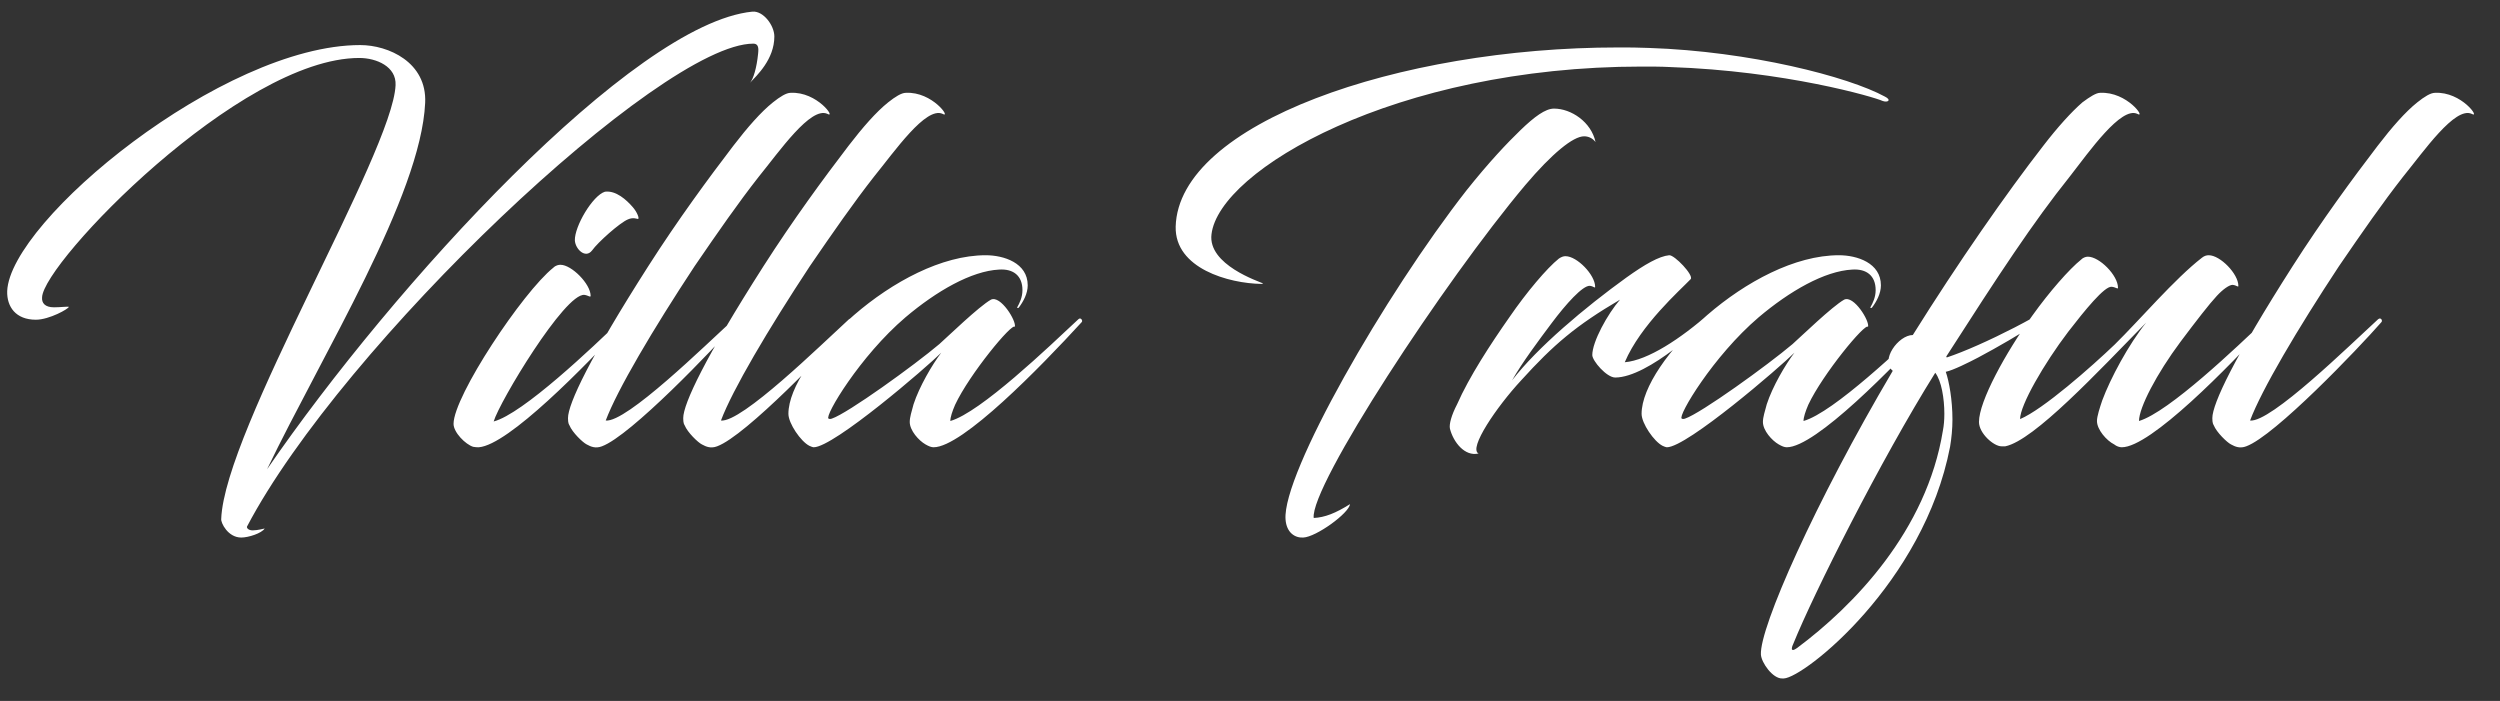 <svg width="107" height="30" viewBox="0 0 107 30" fill="none" xmlns="http://www.w3.org/2000/svg">
<rect x="0" y="0" width="107" height="30" fill="#333333" stroke="none"/>
<path d="M32.243 1.868C28.276 1.868 14.64 14.788 10.572 22.537C10.551 22.598 10.633 22.7 10.817 22.7C11.021 22.7 11.328 22.619 11.328 22.619C11.205 22.823 10.633 23.007 10.326 23.007C9.754 23.007 9.447 22.373 9.468 22.21C9.611 18.407 16.807 6.529 16.93 3.646C16.971 2.849 16.112 2.481 15.376 2.481C10.265 2.481 1.862 11.231 1.801 12.724C1.78 12.969 1.924 13.153 2.312 13.153C2.578 13.153 2.905 13.112 2.946 13.132C2.946 13.214 2.108 13.684 1.535 13.684C0.676 13.684 0.288 13.132 0.308 12.458C0.431 9.452 9.529 1.929 15.417 1.929C16.623 1.929 18.279 2.665 18.197 4.403C18.013 8.389 13.802 15.156 11.43 20.084C16.868 12.172 27.091 1.009 32.202 0.498C32.672 0.457 33.142 1.091 33.142 1.561C33.142 2.542 32.386 3.237 32.1 3.544C32.243 3.38 32.386 2.91 32.447 2.297C32.447 2.215 32.529 1.868 32.243 1.868ZM20.495 19.143C20.413 19.143 20.352 19.143 20.25 19.123C19.923 19.02 19.412 18.509 19.412 18.141C19.412 16.956 22.376 12.499 23.684 11.456C23.787 11.354 23.909 11.333 23.991 11.333C24.461 11.333 25.279 12.151 25.279 12.662C25.279 12.744 25.177 12.642 25.013 12.621C24.175 12.54 21.374 17.201 21.129 18.039C22.376 17.712 25.361 14.87 26.608 13.664C26.751 13.562 26.853 13.725 26.792 13.787C25.013 15.708 21.763 19.041 20.495 19.143ZM25.892 8.205C26.363 8.144 26.812 8.553 27.078 8.86C27.262 9.064 27.385 9.371 27.303 9.371C27.262 9.371 27.099 9.289 26.874 9.391C26.526 9.534 25.586 10.372 25.34 10.72C25.054 11.088 24.625 10.659 24.604 10.291C24.584 9.698 25.361 8.369 25.892 8.205ZM27.745 11.395C29.012 9.412 30.321 7.633 31.384 6.243C31.997 5.445 32.57 4.791 33.081 4.382C33.388 4.137 33.653 3.973 33.837 3.973C34.982 3.912 35.8 5.098 35.412 4.873C34.696 4.546 33.367 6.468 32.468 7.572C31.588 8.696 30.75 9.902 29.728 11.395C27.949 14.093 26.416 16.69 25.925 17.998C26.804 18.1 30.198 14.768 31.404 13.664C31.527 13.562 31.609 13.725 31.548 13.787C30.546 14.932 26.988 18.652 25.762 19.102C25.496 19.204 25.292 19.123 25.108 19.02C24.944 18.939 24.494 18.509 24.372 18.203C24.351 18.162 24.31 18.121 24.31 17.896C24.31 17.283 25.251 15.3 27.745 11.395ZM32.676 11.395C33.944 9.412 35.252 7.633 36.315 6.243C36.929 5.445 37.501 4.791 38.012 4.382C38.319 4.137 38.585 3.973 38.769 3.973C39.914 3.912 40.731 5.098 40.343 4.873C39.627 4.546 38.298 6.468 37.399 7.572C36.52 8.696 35.682 9.902 34.659 11.395C32.881 14.093 31.347 16.69 30.857 17.998C31.736 18.1 35.13 14.768 36.336 13.664C36.459 13.562 36.54 13.725 36.479 13.787C35.477 14.932 31.92 18.652 30.693 19.102C30.427 19.204 30.223 19.123 30.039 19.02C29.875 18.939 29.426 18.509 29.303 18.203C29.282 18.162 29.242 18.121 29.242 17.896C29.242 17.283 30.182 15.3 32.676 11.395ZM39.1 17.303C39.346 16.547 39.898 15.606 40.286 15.095C39.673 15.708 35.686 19.143 34.827 19.143C34.786 19.143 34.684 19.102 34.643 19.082C34.275 18.898 33.744 18.121 33.744 17.712C33.744 15.484 38.425 10.924 42.187 10.924C42.964 10.924 43.986 11.252 43.986 12.212C43.986 12.56 43.802 12.908 43.598 13.173C43.557 13.194 43.516 13.173 43.537 13.153C43.639 12.969 43.761 12.724 43.761 12.417C43.761 11.804 43.373 11.497 42.76 11.538C41.574 11.599 40.081 12.458 38.753 13.582C36.81 15.238 35.277 17.814 35.461 17.916C35.502 17.937 35.543 17.937 35.604 17.916C36.279 17.692 39.141 15.627 40.204 14.727C40.572 14.4 41.901 13.112 42.412 12.826C42.821 12.621 43.516 13.746 43.434 13.991C43.332 13.787 41.492 16.015 40.879 17.324C40.756 17.61 40.674 17.855 40.674 18.019C41.962 17.651 44.886 14.85 46.154 13.664C46.256 13.562 46.358 13.725 46.297 13.787C44.518 15.729 41.185 19.143 39.959 19.143C39.857 19.143 39.754 19.102 39.611 19.02C39.325 18.857 38.937 18.428 38.937 18.06C38.937 17.855 39.018 17.61 39.1 17.303ZM80.576 4.321C80.229 4.157 76.406 3.033 71.458 2.869C71.07 2.849 70.661 2.849 70.272 2.849C59.723 2.849 52.179 7.285 51.852 10.025C51.688 11.333 53.896 12.049 54.06 12.131C54.06 12.131 54.039 12.151 53.978 12.151C52.608 12.131 50.278 11.497 50.319 9.698C50.441 5.282 59.866 2.031 69.25 2.031C69.7 2.031 70.129 2.031 70.579 2.052C74.893 2.195 79.104 3.278 80.679 4.137C80.965 4.28 80.801 4.403 80.576 4.321ZM55.021 22.23C54.878 20.288 59.253 12.642 62.769 8.144C63.73 6.938 64.507 6.12 65.079 5.568C65.672 4.996 66.143 4.648 66.511 4.648C67.247 4.648 68.105 5.22 68.289 6.079C68.146 5.895 67.962 5.834 67.799 5.834C67.328 5.834 66.429 6.57 65.284 7.919C61.808 12.049 56.063 20.82 56.227 22.169C56.697 22.148 57.167 21.964 57.781 21.576C57.74 21.964 56.329 22.987 55.777 23.007C55.43 23.028 55.062 22.803 55.021 22.23ZM64.613 13.562C65.329 12.519 66.208 11.476 66.719 11.068C66.841 10.986 66.923 10.965 67.005 10.965C67.496 10.965 68.272 11.763 68.272 12.274C68.272 12.356 68.211 12.253 68.048 12.233C67.741 12.212 67.025 13.01 66.412 13.828C65.86 14.564 65.144 15.524 64.715 16.281C65.799 14.87 67.843 13.153 69.601 11.885C70.399 11.313 71.012 10.965 71.441 10.924C71.666 10.904 72.504 11.783 72.361 11.947C71.912 12.417 70.215 13.909 69.54 15.504C70.521 15.422 71.932 14.502 73.2 13.378C73.22 13.357 73.343 13.337 73.363 13.378C72.995 13.868 70.542 16.158 69.131 16.158C68.763 16.158 68.15 15.443 68.15 15.197C68.15 14.625 68.804 13.439 69.336 12.826C67.455 13.93 66.494 14.748 65.104 16.281C64.061 17.405 62.834 19.204 63.284 19.409C62.691 19.552 62.2 18.918 62.057 18.346C62.017 18.162 62.119 17.773 62.364 17.303C62.875 16.138 63.795 14.727 64.613 13.562ZM75.617 17.303C75.862 16.547 76.414 15.606 76.802 15.095C76.189 15.708 72.203 19.143 71.344 19.143C71.303 19.143 71.201 19.102 71.16 19.082C70.792 18.898 70.26 18.121 70.26 17.712C70.26 15.484 74.942 10.924 78.704 10.924C79.481 10.924 80.503 11.252 80.503 12.212C80.503 12.56 80.319 12.908 80.115 13.173C80.074 13.194 80.033 13.173 80.053 13.153C80.155 12.969 80.278 12.724 80.278 12.417C80.278 11.804 79.89 11.497 79.276 11.538C78.091 11.599 76.598 12.458 75.269 13.582C73.327 15.238 71.794 17.814 71.978 17.916C72.019 17.937 72.059 17.937 72.121 17.916C72.795 17.692 75.658 15.627 76.721 14.727C77.089 14.4 78.418 13.112 78.929 12.826C79.338 12.621 80.033 13.746 79.951 13.991C79.849 13.787 78.009 16.015 77.395 17.324C77.273 17.61 77.191 17.855 77.191 18.019C78.479 17.651 81.403 14.85 82.67 13.664C82.772 13.562 82.874 13.725 82.813 13.787C81.034 15.729 77.702 19.143 76.475 19.143C76.373 19.143 76.271 19.102 76.128 19.02C75.842 18.857 75.453 18.428 75.453 18.06C75.453 17.855 75.535 17.61 75.617 17.303ZM87.45 6.243C88.063 5.445 88.656 4.791 89.126 4.382C89.453 4.137 89.719 3.973 89.883 3.973C91.048 3.912 91.866 5.098 91.477 4.873C90.782 4.546 89.433 6.468 88.574 7.572C87.02 9.514 85.569 11.722 83.3 15.259L83.32 15.3C84.812 14.809 87.757 13.316 88.779 12.458C88.799 12.417 88.82 12.396 88.861 12.396C88.922 12.396 88.963 12.458 88.963 12.499C88.963 12.519 88.963 12.54 88.963 12.54C88.329 13.153 86.366 14.4 84.669 15.3C84.281 15.504 83.586 15.852 83.279 15.913C83.422 16.322 83.565 17.119 83.565 17.957C83.565 18.346 83.525 18.755 83.463 19.123C82.339 24.949 77.228 28.997 76.349 29.038H76.287C75.878 29.059 75.388 28.364 75.367 28.016C75.306 26.871 77.677 21.515 81.01 15.872C80.458 15.422 81.255 14.339 81.868 14.339C83.811 11.231 85.876 8.267 87.45 6.243ZM76.716 27.812C76.757 27.832 76.798 27.812 76.921 27.73C79.333 25.931 82.461 22.721 83.156 18.428C83.197 18.223 83.218 17.978 83.218 17.712C83.218 17.058 83.095 16.301 82.829 15.954C80.478 19.716 77.616 25.42 76.757 27.546C76.676 27.709 76.676 27.812 76.716 27.812ZM89.975 17.14C90.323 16.199 91.1 14.748 91.856 13.807C89.791 15.913 87.052 18.857 85.825 19.102C85.784 19.102 85.661 19.102 85.661 19.102C85.334 19.102 84.7 18.55 84.7 18.06C84.7 17.18 85.825 15.116 86.99 13.5C87.706 12.499 88.564 11.517 89.076 11.108C89.178 11.006 89.3 10.986 89.362 10.986C89.852 10.986 90.65 11.783 90.65 12.315C90.65 12.396 90.568 12.294 90.384 12.274C90.077 12.233 89.219 13.296 88.523 14.196C87.481 15.565 86.459 17.344 86.459 17.937C87.44 17.528 89.525 15.688 90.507 14.748C91.57 13.705 93.083 11.926 94.248 11.027C94.35 10.945 94.452 10.924 94.534 10.924C95.025 10.924 95.802 11.722 95.802 12.233C95.802 12.315 95.74 12.212 95.556 12.192C95.413 12.192 95.147 12.376 94.882 12.662C94.575 12.989 94.003 13.725 93.328 14.625C92.306 15.995 91.549 17.446 91.549 18.019C92.837 17.63 95.74 14.85 96.987 13.664C97.11 13.562 97.212 13.725 97.151 13.787C95.372 15.729 92.04 19.143 90.813 19.143C90.711 19.143 90.588 19.102 90.486 19.02C90.159 18.857 89.75 18.387 89.75 18.019C89.75 17.814 89.873 17.446 89.975 17.14ZM98.123 11.395C99.39 9.412 100.699 7.633 101.762 6.243C102.375 5.445 102.947 4.791 103.459 4.382C103.765 4.137 104.031 3.973 104.215 3.973C105.36 3.912 106.178 5.098 105.789 4.873C105.074 4.546 103.745 6.468 102.845 7.572C101.966 8.696 101.128 9.902 100.106 11.395C98.327 14.093 96.794 16.69 96.303 17.998C97.182 18.1 100.576 14.768 101.782 13.664C101.905 13.562 101.987 13.725 101.925 13.787C100.923 14.932 97.366 18.652 96.139 19.102C95.874 19.204 95.669 19.123 95.485 19.02C95.322 18.939 94.872 18.509 94.749 18.203C94.729 18.162 94.688 18.121 94.688 17.896C94.688 17.283 95.628 15.3 98.123 11.395Z" fill="white"/>
</svg>
